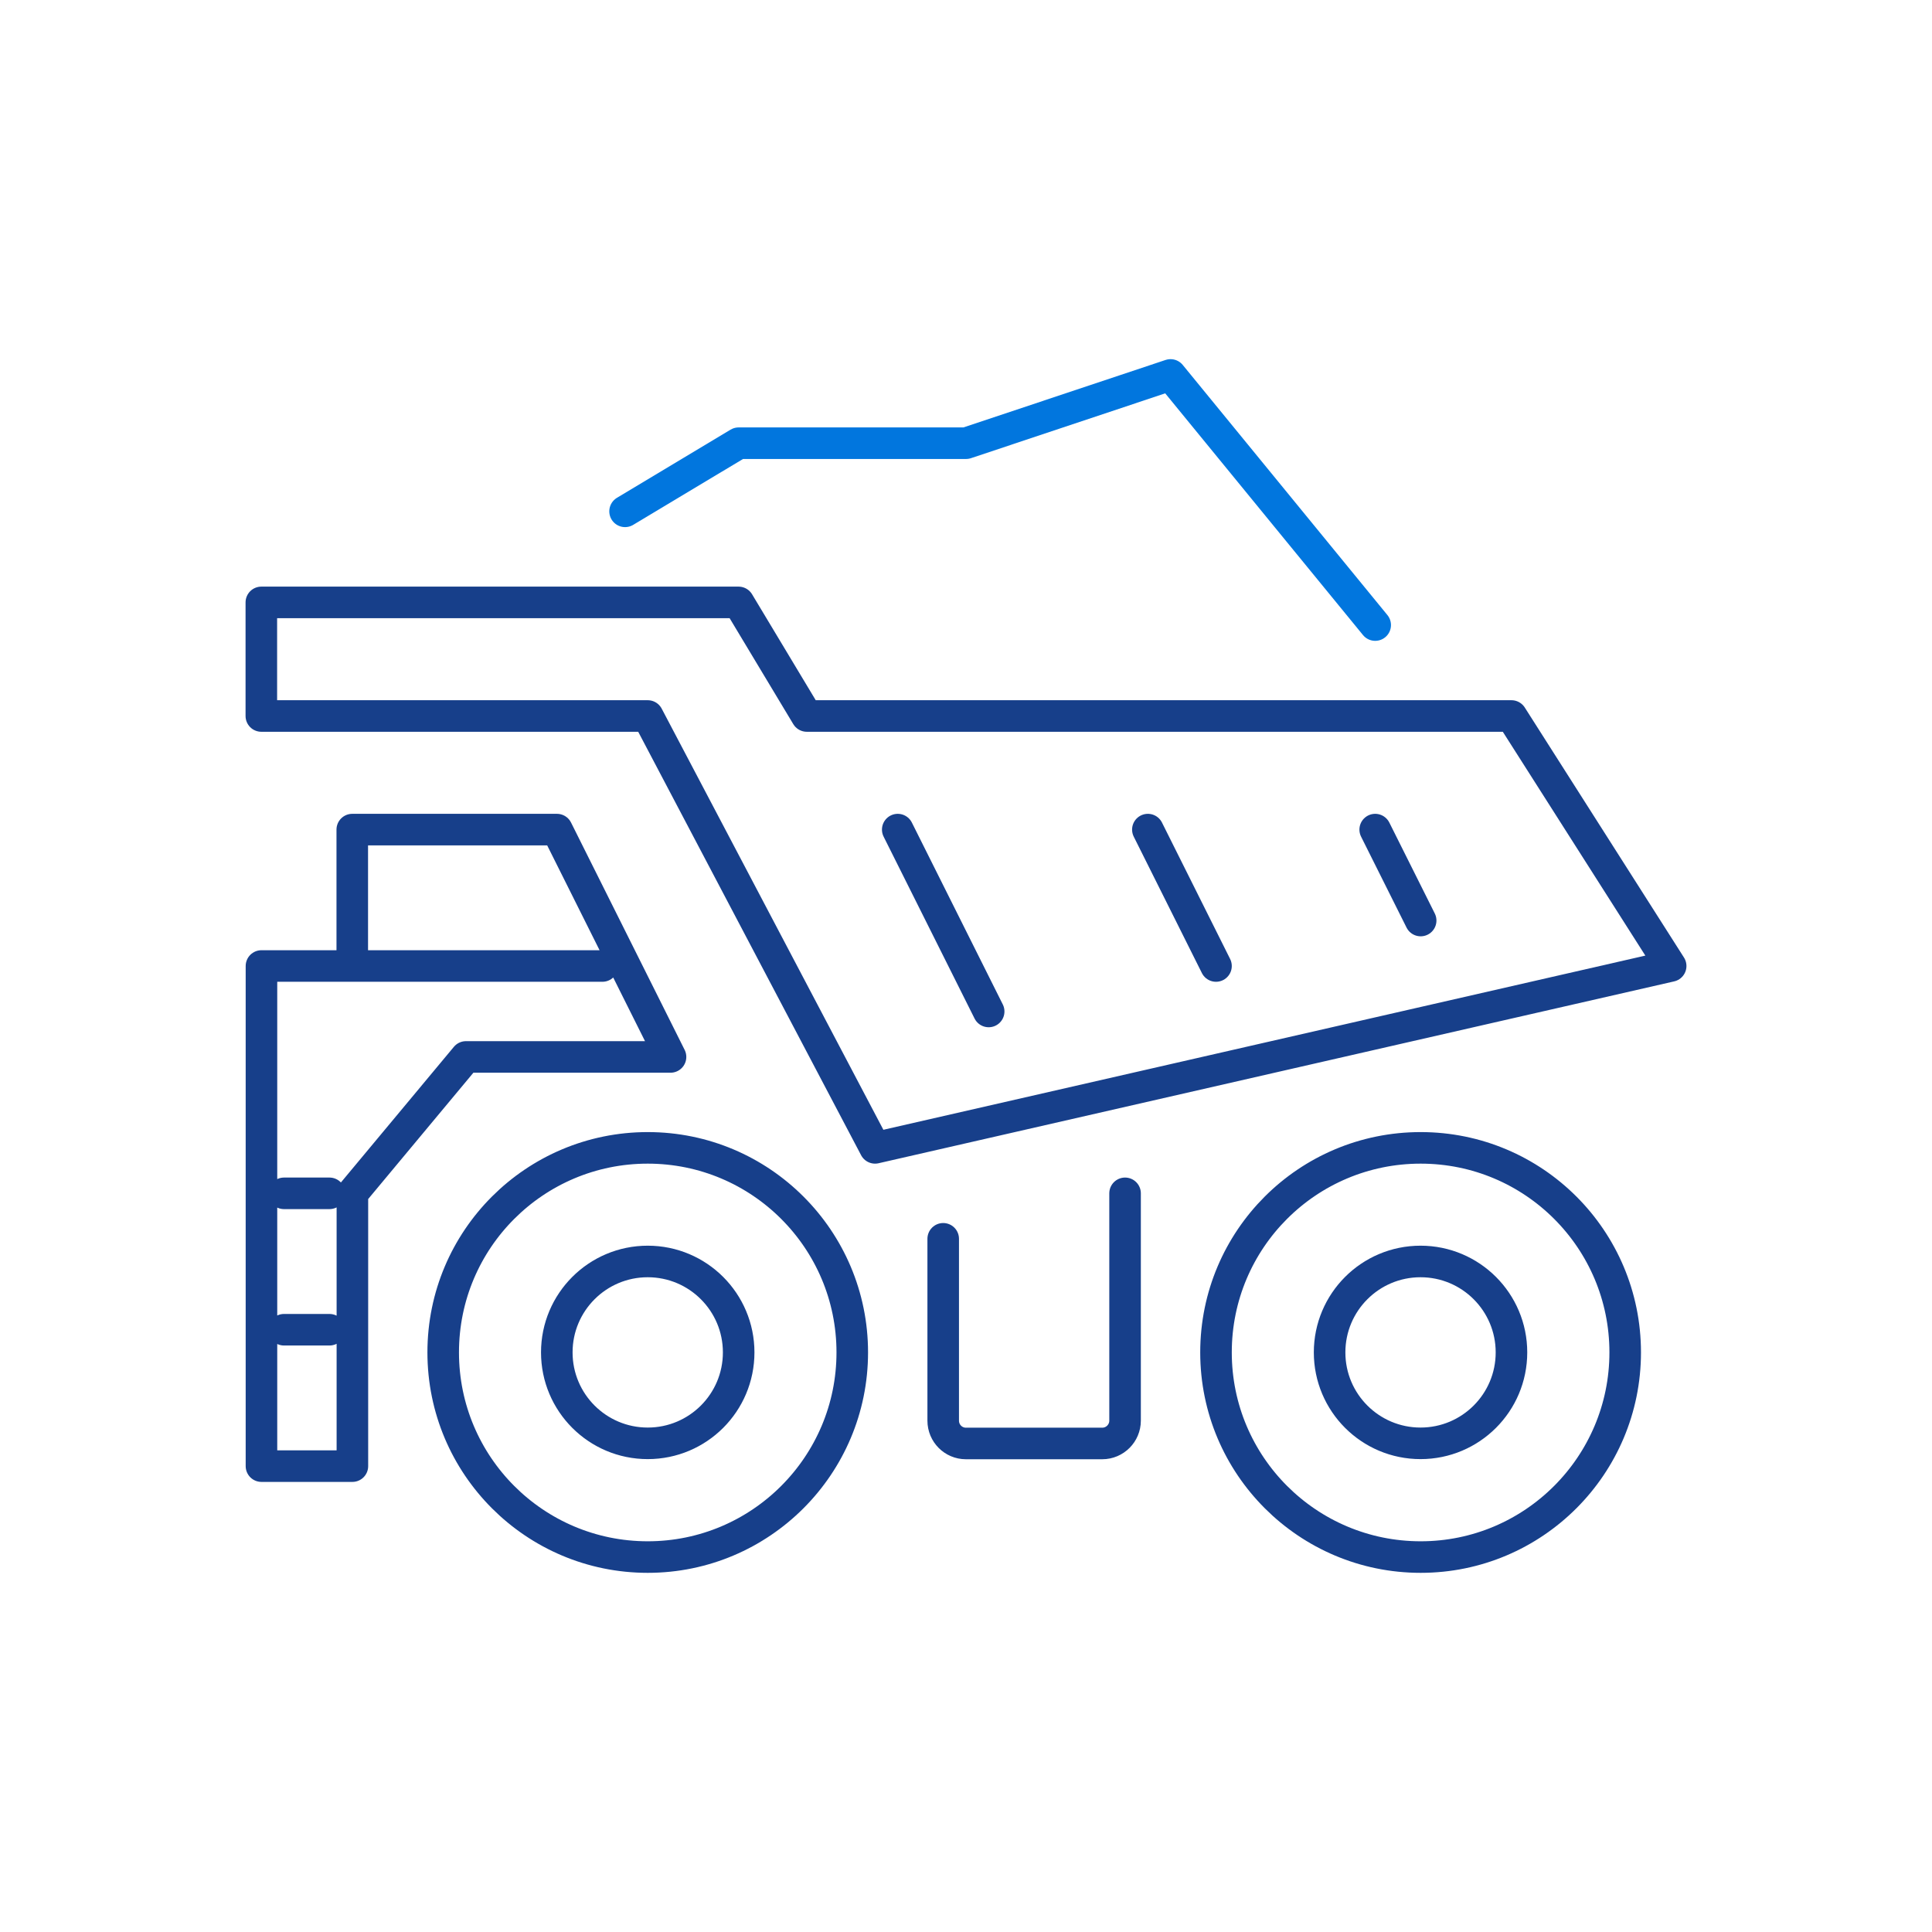 <?xml version="1.0" encoding="UTF-8"?><svg id="Capa_1" xmlns="http://www.w3.org/2000/svg" viewBox="0 0 150 150"><defs><style>.cls-1{stroke:#173f8a;}.cls-1,.cls-2{fill:none;stroke-linecap:round;stroke-linejoin:round;stroke-width:2.45px;}.cls-2{stroke:#0176de;}</style></defs><path class="cls-1" d="M22.05,92.65h3.53M22.05,103.24h3.53M27.35,75v-10.59h15.89l8.82,17.65h-15.88l-8.82,10.59v21.18h-7.06v-38.83h26.47M87.35,92.65v17.65c0,.97-.79,1.77-1.77,1.77h-10.59c-.97,0-1.76-.79-1.76-1.77v-14.12M117.35,105c0,3.9-3.16,7.06-7.06,7.06s-7.06-3.16-7.06-7.06,3.16-7.06,7.06-7.06,7.06,3.16,7.06,7.06ZM126.18,105c0,8.77-7.11,15.89-15.88,15.89s-15.89-7.11-15.89-15.89,7.11-15.88,15.89-15.88,15.88,7.11,15.88,15.88ZM57.35,105c0,3.9-3.16,7.06-7.06,7.06s-7.06-3.16-7.06-7.06,3.16-7.06,7.06-7.06,7.06,3.16,7.06,7.06ZM66.17,105c0,8.77-7.11,15.89-15.88,15.89s-15.88-7.11-15.88-15.89,7.11-15.88,15.88-15.88,15.88,7.11,15.88,15.88ZM106.77,64.41l3.53,7.06M89.12,64.41l5.29,10.59M69.7,64.41l7.06,14.12M50.29,55.59l17.65,33.53,61.77-14.12-12.36-19.41h-54.71l-5.3-8.82H20.29v8.82h30Z"/><polyline class="cls-2" points="48.53 39.7 57.35 34.41 75 34.41 90.88 29.11 106.77 48.53"/></svg>